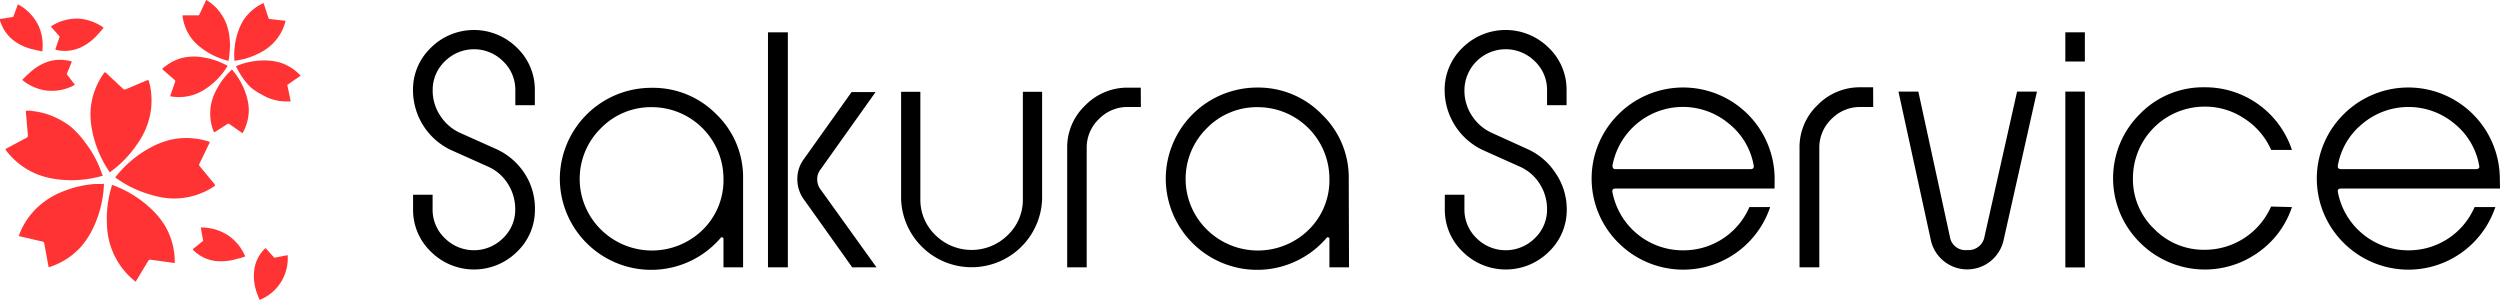 <svg id="レイヤー_1" data-name="レイヤー 1" xmlns="http://www.w3.org/2000/svg" viewBox="0 0 279.24 33.51"><defs><style>.cls-1{fill:#f33;}</style></defs><path class="cls-1" d="M11.57,16.34a5.47,5.47,0,0,0-2.65-1,5.3,5.3,0,0,0-3.25.87l1,1.12L6.2,18.71s0,.07,0,.09a3.68,3.68,0,0,0,.56.11,4.27,4.27,0,0,0,2.33-.4,5.71,5.71,0,0,0,1.83-1.41C11.21,16.81,11.57,16.34,11.57,16.34Z" transform="translate(0 -13.25)"/><path class="cls-1" d="M4.72,19a5.24,5.24,0,0,0-.38-2.79A5.32,5.32,0,0,0,2,13.73l-.52,1.41-1.44.23s-.06,0-.07.06A3.48,3.48,0,0,0,.17,16a4.27,4.27,0,0,0,1.46,1.85,5.69,5.69,0,0,0,2.12.93C4.14,18.86,4.72,19,4.72,19Z" transform="translate(0 -13.25)"/><path class="cls-1" d="M2.49,22.18a5.38,5.38,0,0,0,2.58,1.17,5.31,5.31,0,0,0,3.3-.63l-.92-1.19L8,20.2s0-.07,0-.09A3.22,3.22,0,0,0,7.47,20a4.35,4.35,0,0,0-2.36.23,5.69,5.69,0,0,0-1.93,1.28C2.88,21.74,2.49,22.18,2.49,22.18Z" transform="translate(0 -13.25)"/><path class="cls-1" d="M29,46.75a5,5,0,0,0,3.13-5l-1.49.29L29.7,41s-.06-.05-.09,0a4,4,0,0,0-1.23,2.62,5.55,5.55,0,0,0,.29,2.29C28.78,46.21,29,46.75,29,46.75Z" transform="translate(0 -13.25)"/><path class="cls-1" d="M27.39,41.89a5.31,5.31,0,0,0-1.74-2.23,5.42,5.42,0,0,0-3.22-1l.26,1.49-1.13.91a.08.08,0,0,0,0,.09,2.81,2.81,0,0,0,.42.38,4.22,4.22,0,0,0,2.19.88,5.9,5.9,0,0,0,2.31-.25C26.84,42.1,27.39,41.89,27.39,41.89Z" transform="translate(0 -13.25)"/><path class="cls-1" d="M25.57,20.06h0a8.11,8.11,0,0,1-3.19-1.54,5.56,5.56,0,0,1-1-1,5.24,5.24,0,0,1-1-2.56v0l0,0,1.78,0a.19.19,0,0,0,.13-.13L23,13.31s0,0,0-.05h.05a4.54,4.54,0,0,1,.42.27,5.33,5.33,0,0,1,1.15,1.16,5.62,5.62,0,0,1,.62,1.11,6.1,6.1,0,0,1,.37,1.42,7.84,7.84,0,0,1,0,2.2c0,.24-.06.44-.08.58S25.61,20.07,25.57,20.06Z" transform="translate(0 -13.25)"/><path class="cls-1" d="M25.4,20.65h0a8.15,8.15,0,0,1-2.47,2.55,5.86,5.86,0,0,1-1.23.61A5.3,5.3,0,0,1,19,24l0,0s0,0,0,0l.58-1.67a.19.19,0,0,0-.08-.16L18.15,21s0,0,0-.05,0,0,0-.05a4.22,4.22,0,0,1,.39-.3A5.28,5.28,0,0,1,20,19.82a5.45,5.45,0,0,1,1.26-.24,5.89,5.89,0,0,1,1.47.09,7.94,7.94,0,0,1,2.12.64l.53.26C25.41,20.59,25.42,20.62,25.4,20.65Z" transform="translate(0 -13.25)"/><path class="cls-1" d="M25.9,21h0a8,8,0,0,1,1.68,3.12,6.08,6.08,0,0,1,.21,1.35,5.27,5.27,0,0,1-.7,2.66s0,0,0,0,0,0,0,0L25.6,27.09a.2.2,0,0,0-.18,0L24,28h-.1c-.05-.12-.11-.27-.18-.46a5.49,5.49,0,0,1-.24-1.61,5.23,5.23,0,0,1,.15-1.27,6.1,6.1,0,0,1,.54-1.37,7.86,7.86,0,0,1,1.26-1.8c.17-.18.32-.32.42-.42S25.88,21,25.9,21Z" transform="translate(0 -13.25)"/><path class="cls-1" d="M26.39,20.63h0a8.06,8.06,0,0,1,3.5-.62,6.24,6.24,0,0,1,1.36.22,5.18,5.18,0,0,1,2.33,1.48l0,0s0,0,0,0l-1.46,1a.15.15,0,0,0,0,.17l.34,1.64s0,0,0,.06l0,0-.5,0a5.25,5.25,0,0,1-1.61-.26,5.58,5.58,0,0,1-1.17-.54A6.19,6.19,0,0,1,28,23a8.07,8.07,0,0,1-1.33-1.75l-.28-.53S26.36,20.64,26.39,20.63Z" transform="translate(0 -13.25)"/><path class="cls-1" d="M26.19,20.05h0a8,8,0,0,1,.49-3.5,5.83,5.83,0,0,1,.63-1.22,5.34,5.34,0,0,1,2.13-1.74h0s0,0,0,0L30,15.3a.21.21,0,0,0,.17.08l1.67.19h.05l0,0c0,.12-.07.29-.13.48a5.36,5.36,0,0,1-.75,1.44,5.51,5.51,0,0,1-.88.94,6,6,0,0,1-1.24.79,7.81,7.81,0,0,1-2.09.72l-.58.1C26.22,20.1,26.19,20.09,26.19,20.05Z" transform="translate(0 -13.25)"/><path class="cls-1" d="M12.21,32.42h0a12.45,12.45,0,0,1-2-5.05,8.82,8.82,0,0,1-.07-2.1,8.08,8.08,0,0,1,1.53-3.93l.05,0s0,0,.07,0l2,1.87a.28.28,0,0,0,.28,0l2.37-1c.06,0,0,0,.09,0a.14.14,0,0,1,.07,0c.05.18.12.43.18.73a8.24,8.24,0,0,1,.09,2.5,8.46,8.46,0,0,1-1.53,3.88,12.33,12.33,0,0,1-2.25,2.53c-.29.24-.54.43-.72.57S12.25,32.47,12.21,32.42Z" transform="translate(0 -13.25)"/><path class="cls-1" d="M11.4,32.9h0A12.51,12.51,0,0,1,6,33.22a9,9,0,0,1-2-.57A8.16,8.16,0,0,1,.64,30c0-.05,0,0,0-.06s0,0,0-.06l2.39-1.28a.28.28,0,0,0,.08-.27l-.22-2.56c0-.06,0,0,0-.08A.1.1,0,0,1,3,25.61c.19,0,.45,0,.76.06a8,8,0,0,1,2.41.69,8.56,8.56,0,0,1,1.68,1A9.67,9.67,0,0,1,9.39,29a12.34,12.34,0,0,1,1.72,2.91c.14.35.24.65.32.85S11.46,32.88,11.4,32.9Z" transform="translate(0 -13.25)"/><path class="cls-1" d="M11.61,33.82h0a12.44,12.44,0,0,1-1.38,5.25,9.46,9.46,0,0,1-1.18,1.74,8.11,8.11,0,0,1-3.56,2.28H5.42s0,0,0-.05l-.49-2.67a.27.27,0,0,0-.23-.15l-2.52-.58c-.05,0,0,0-.07,0a.13.13,0,0,1,0-.07,7.15,7.15,0,0,1,.29-.7,8,8,0,0,1,1.4-2.07,8.4,8.4,0,0,1,1.5-1.27,9.26,9.26,0,0,1,2-1,11.89,11.89,0,0,1,3.31-.73l.91,0C11.57,33.73,11.6,33.76,11.61,33.82Z" transform="translate(0 -13.25)"/><path class="cls-1" d="M12.55,33.91h0a12.44,12.44,0,0,1,4.59,2.92,9.12,9.12,0,0,1,1.3,1.65,8,8,0,0,1,1.08,4.08s0,0,0,.06,0,0-.06,0l-2.7-.37a.32.32,0,0,0-.22.17l-1.33,2.2c0,.05,0,.05,0,.07a.13.13,0,0,1-.08,0,6.34,6.34,0,0,1-.58-.49,7.93,7.93,0,0,1-1.55-2,8.21,8.21,0,0,1-.75-1.81,9.16,9.16,0,0,1-.31-2.23,12.13,12.13,0,0,1,.33-3.35c.09-.37.18-.67.24-.88S12.49,33.89,12.55,33.91Z" transform="translate(0 -13.25)"/><path class="cls-1" d="M12.92,33h0a12.52,12.52,0,0,1,4.22-3.44,9.14,9.14,0,0,1,2-.72,8.16,8.16,0,0,1,4.23.24l.06,0s0,0,0,.07l-1.18,2.44a.25.25,0,0,0,.09.26L24,33.86s0,0,0,.07a.15.15,0,0,1,0,.08c-.16.11-.38.25-.65.4a8.07,8.07,0,0,1-4.32,1A9.37,9.37,0,0,1,16.85,35a12.31,12.31,0,0,1-3.11-1.35c-.32-.19-.58-.38-.76-.5S12.89,33.09,12.92,33Z" transform="translate(0 -13.25)"/><path d="M59.75,36.62a6.45,6.45,0,0,1-2,4.75,6.82,6.82,0,0,1-9.61,0,6.44,6.44,0,0,1-2-4.75V35h2.18v1.61a4.39,4.39,0,0,0,1.36,3.24,4.6,4.6,0,0,0,6.51,0,4.39,4.39,0,0,0,1.36-3.24,5.23,5.23,0,0,0-.83-2.84,5,5,0,0,0-2.23-1.92l-4-1.79a7.39,7.39,0,0,1-4.36-6.73,6.46,6.46,0,0,1,2-4.75,6.82,6.82,0,0,1,9.61,0,6.47,6.47,0,0,1,2,4.75V25H57.56V23.34A4.39,4.39,0,0,0,56.2,20.1a4.6,4.6,0,0,0-6.51,0,4.39,4.39,0,0,0-1.36,3.24,5,5,0,0,0,.85,2.84,5.15,5.15,0,0,0,2.25,1.93l4,1.79a7.42,7.42,0,0,1,3.17,2.73A7.11,7.11,0,0,1,59.75,36.62Z" transform="translate(0 -13.25)"/><path d="M83,43.11H80.81V39.92a.13.13,0,0,0-.1-.14.15.15,0,0,0-.18,0,10.21,10.21,0,0,1-18-6.59A10.21,10.21,0,0,1,72.78,23.06,9.9,9.9,0,0,1,80,26a9.76,9.76,0,0,1,3,7.2Zm-2.19-9.89a8,8,0,0,0-8-8,7.8,7.8,0,0,0-5.69,2.35,7.94,7.94,0,0,0,0,11.32,8.11,8.11,0,0,0,11.4,0A7.73,7.73,0,0,0,80.81,33.22Z" transform="translate(0 -13.25)"/><path d="M88,43.11H85.78V16.86H88Zm9.9,0H95.19L89.8,35.54a3.8,3.8,0,0,1-.74-2.32A3.7,3.7,0,0,1,89.8,31l5.32-7.47H97.8l-6.21,8.73a1.72,1.72,0,0,0-.31,1,1.83,1.83,0,0,0,.31,1.06Z" transform="translate(0 -13.25)"/><path d="M116.4,35.5a7.88,7.88,0,0,1-15.75,0v-12h2.15v12a5.46,5.46,0,0,0,1.67,4,5.75,5.75,0,0,0,8.1,0,5.43,5.43,0,0,0,1.68-4v-12h2.15Z" transform="translate(0 -13.25)"/><path d="M127.43,25.2H126a4.45,4.45,0,0,0-3.26,1.35,4.39,4.39,0,0,0-1.36,3.24V43.11h-2.18V29.79a6.44,6.44,0,0,1,2-4.75,6.56,6.56,0,0,1,4.81-2h1.41Z" transform="translate(0 -13.25)"/><path d="M150.68,43.11h-2.19V39.92a.13.13,0,0,0-.1-.14.15.15,0,0,0-.18,0,10.21,10.21,0,0,1-18-6.59,10.21,10.21,0,0,1,10.22-10.16,9.9,9.9,0,0,1,7.22,3,9.76,9.76,0,0,1,3,7.2Zm-2.19-9.89a8,8,0,0,0-8-8,7.8,7.8,0,0,0-5.69,2.35,7.94,7.94,0,0,0,0,11.32,8.11,8.11,0,0,0,11.4,0A7.73,7.73,0,0,0,148.49,33.22Z" transform="translate(0 -13.25)"/><path d="M175,36.62a6.44,6.44,0,0,1-2,4.75,6.83,6.83,0,0,1-9.62,0,6.48,6.48,0,0,1-2-4.75V35h2.19v1.61a4.42,4.42,0,0,0,1.35,3.24,4.61,4.61,0,0,0,6.52,0,4.39,4.39,0,0,0,1.36-3.24,5.23,5.23,0,0,0-.83-2.84,5,5,0,0,0-2.24-1.92l-4-1.79a7.42,7.42,0,0,1-4.37-6.73,6.5,6.5,0,0,1,2-4.75,6.83,6.83,0,0,1,9.62,0,6.46,6.46,0,0,1,2,4.75V25h-2.18V23.34a4.39,4.39,0,0,0-1.36-3.24,4.61,4.61,0,0,0-7.87,3.24,5.11,5.11,0,0,0,.84,2.84,5.23,5.23,0,0,0,2.26,1.93l3.94,1.79a7.31,7.31,0,0,1,3.17,2.73A7.11,7.11,0,0,1,175,36.62Z" transform="translate(0 -13.25)"/><path d="M198.21,34.31H180.45c-.28,0-.4.13-.35.39A8,8,0,0,0,188,41.21a8,8,0,0,0,7.4-4.83h2.32a10.24,10.24,0,0,1-16.94,4,10.1,10.1,0,0,1,0-14.37,10.22,10.22,0,0,1,17.44,7.18Zm-2.33-2.59a7.69,7.69,0,0,0-2.77-4.66,8,8,0,0,0-13,4.66c0,.28.07.42.35.42h15.08C195.81,32.14,195.93,32,195.88,31.72Z" transform="translate(0 -13.25)"/><path d="M209.23,25.2h-1.41a4.46,4.46,0,0,0-3.26,1.35,4.42,4.42,0,0,0-1.35,3.24V43.11H201V29.79A6.48,6.48,0,0,1,203,25a6.58,6.58,0,0,1,4.81-2h1.41Z" transform="translate(0 -13.25)"/><path d="M227.52,23.48l-3.74,16.65a4.16,4.16,0,0,1-8.1,0l-3.63-16.65h2.22l3.52,16.19a1.76,1.76,0,0,0,1.94,1.51,1.81,1.81,0,0,0,1.94-1.54l3.63-16.16Z" transform="translate(0 -13.25)"/><path d="M232.87,20.12h-2.18V16.86h2.18Zm0,23h-2.18V23.48h2.18Z" transform="translate(0 -13.25)"/><path d="M256,36.38a10,10,0,0,1-3.68,5,10.24,10.24,0,0,1-13.26-1A10.1,10.1,0,0,1,239,26a9.84,9.84,0,0,1,7.22-3A10.2,10.2,0,0,1,256,30h-2.32a7.94,7.94,0,0,0-3-3.51,7.85,7.85,0,0,0-4.44-1.33,8,8,0,0,0-8,8,7.67,7.67,0,0,0,2.36,5.65,7.75,7.75,0,0,0,5.67,2.34,8.09,8.09,0,0,0,7.4-4.83Z" transform="translate(0 -13.25)"/><path d="M279.24,34.31H261.48c-.28,0-.4.13-.35.39A8,8,0,0,0,269,41.21a8,8,0,0,0,7.4-4.83h2.32a10.24,10.24,0,0,1-16.94,4,10.1,10.1,0,0,1,0-14.37,10.22,10.22,0,0,1,17.44,7.18Zm-2.33-2.59a7.73,7.73,0,0,0-2.76-4.66,8,8,0,0,0-10.26,0,7.73,7.73,0,0,0-2.76,4.66c-.05.28.07.42.35.42h15.08C276.84,32.14,277,32,276.91,31.72Z" transform="translate(0 -13.25)"/></svg>